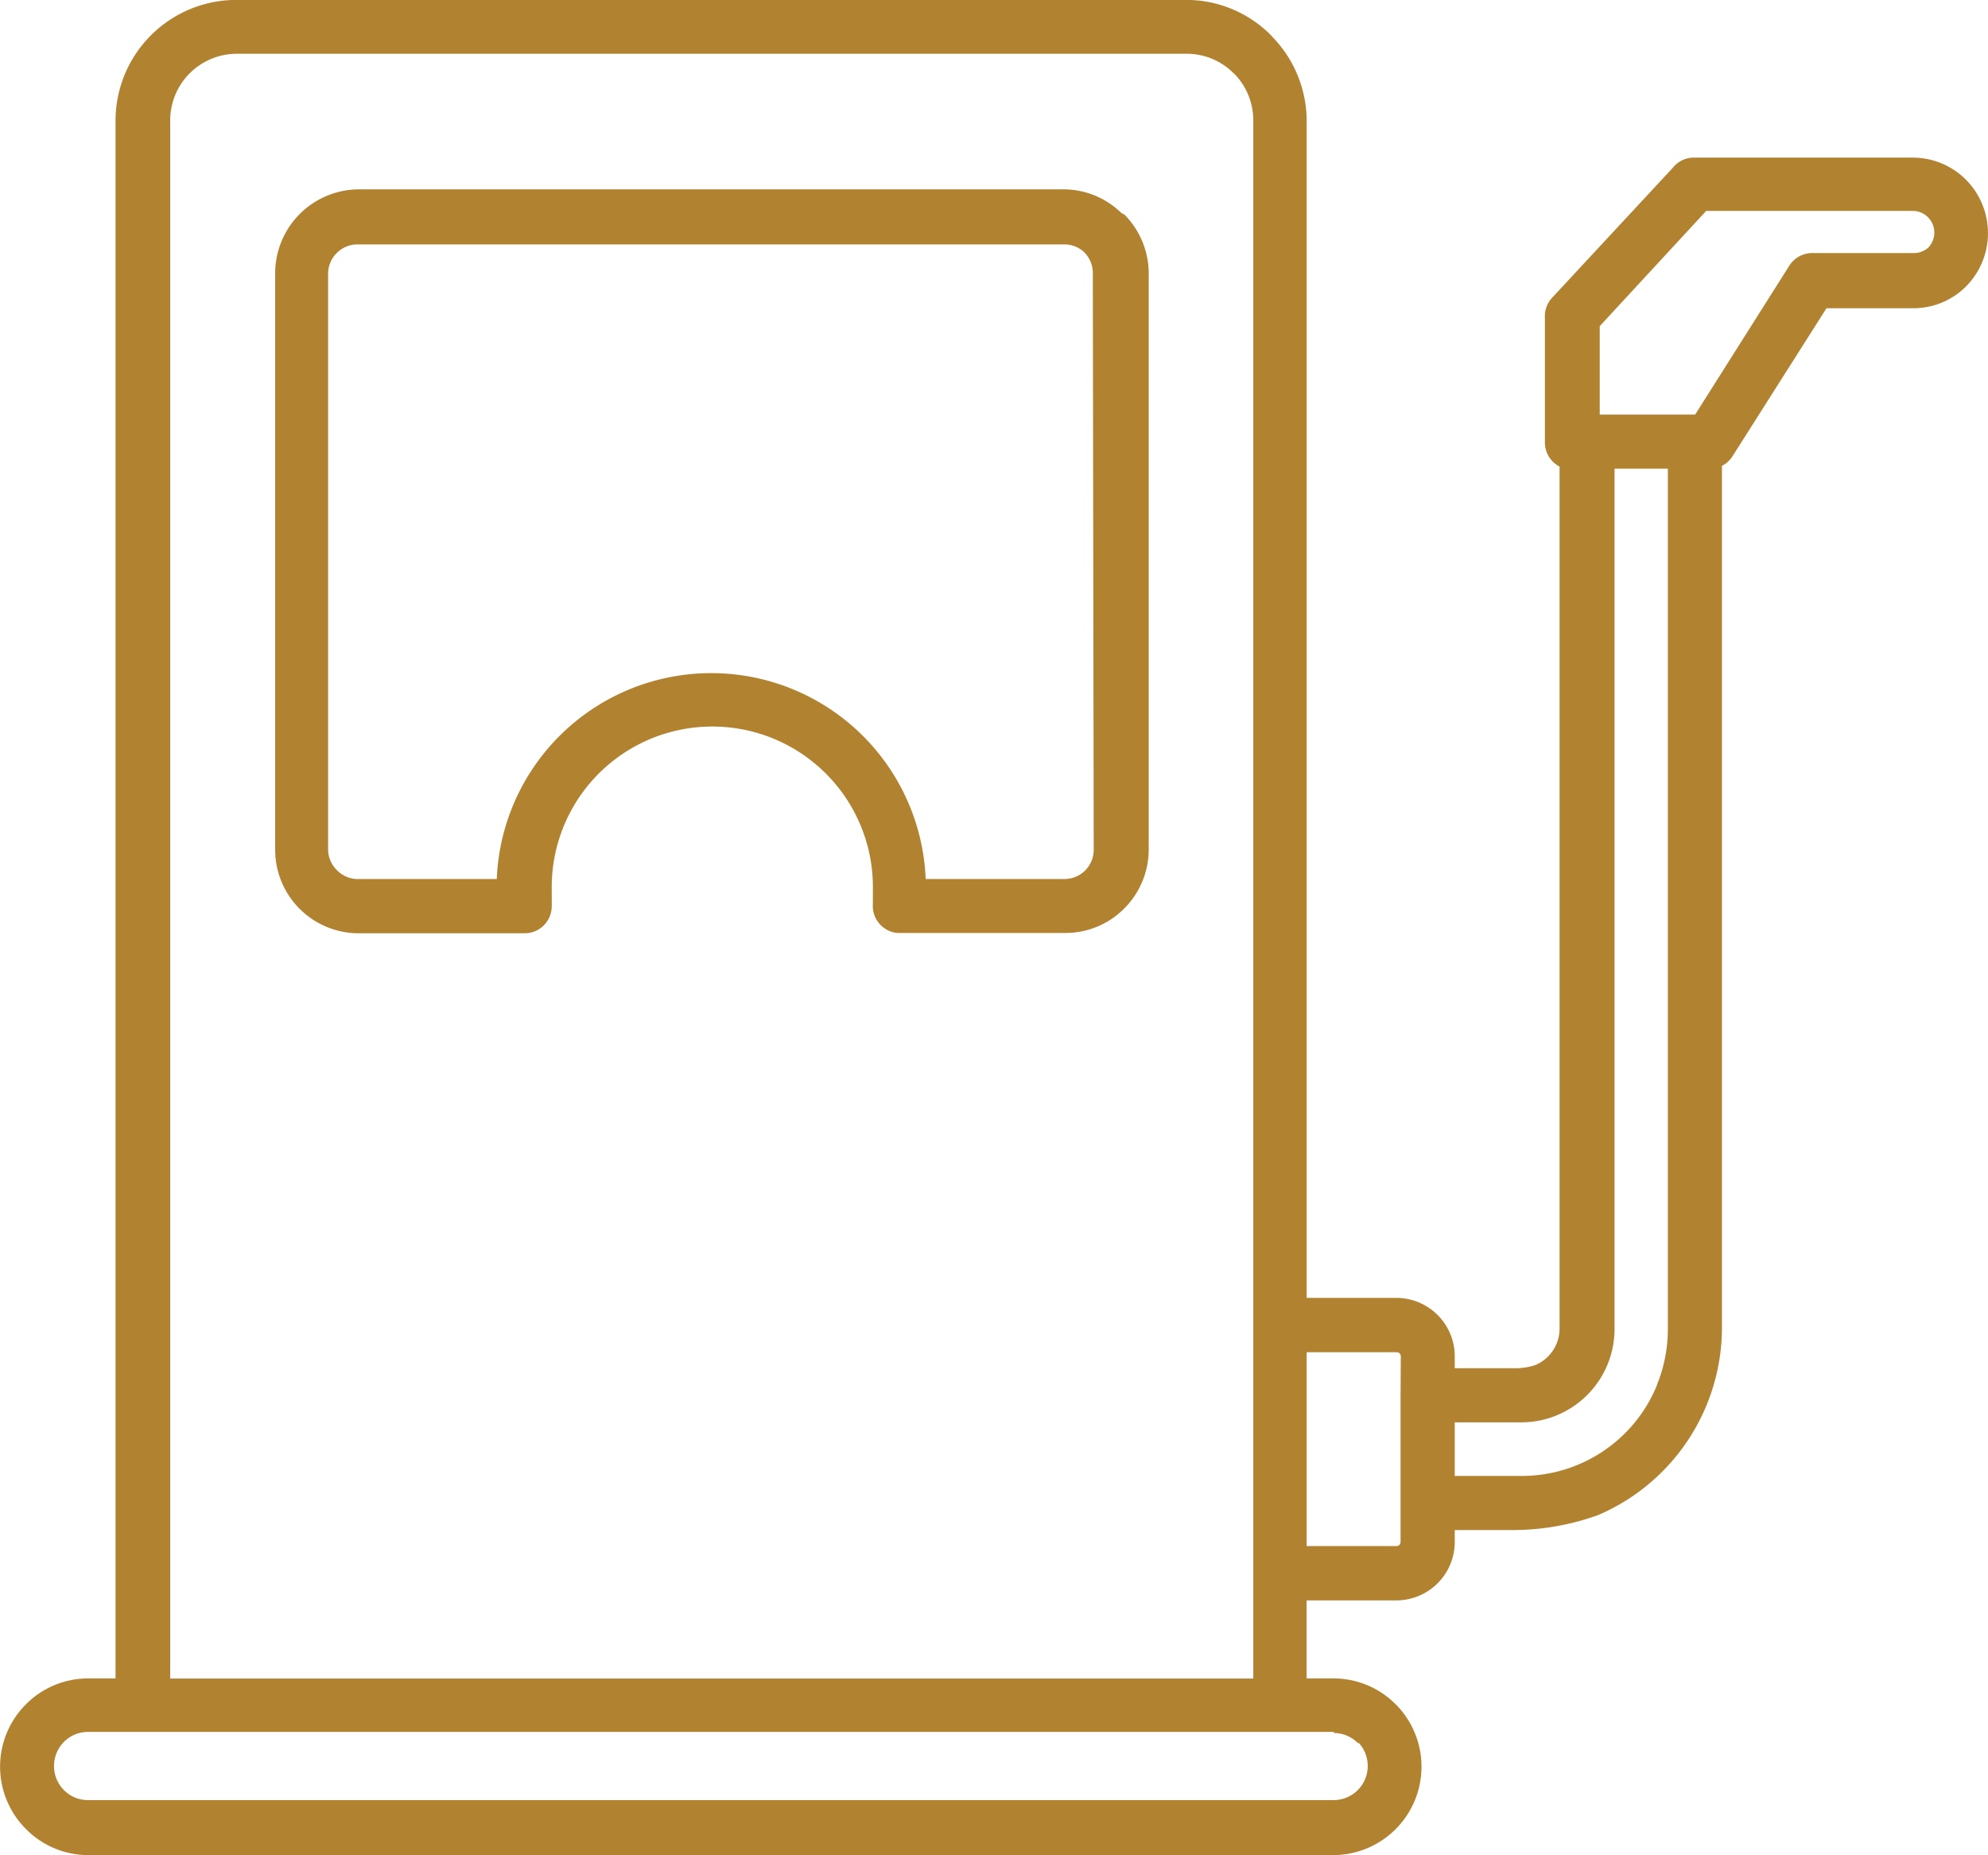 <svg xmlns="http://www.w3.org/2000/svg" width="44.96" height="41.962" viewBox="0 0 44.96 41.962">
  <g id="_006-fuel-station" data-name="006-fuel-station" transform="translate(0 0)">
    <g id="Grupo_6531" data-name="Grupo 6531" transform="translate(6.223 4.282)">
      <g id="Grupo_6530" data-name="Grupo 6530">
        <path id="Caminho_9812" data-name="Caminho 9812" d="M70.166,48.627l-.068-.034a1.871,1.871,0,0,0-1.289-.535H52.845a1.9,1.9,0,0,0-1.885,1.9V62.994a1.889,1.889,0,0,0,1.885,1.89H56.6a.612.612,0,0,0,.615-.609V64.26a.614.614,0,0,0,0-.074V63.9a3.632,3.632,0,1,1,7.263,0v.314a.613.613,0,0,0,.557.663h3.8a1.871,1.871,0,0,0,1.329-.555,1.891,1.891,0,0,0,.552-1.336V49.967A1.9,1.9,0,0,0,70.166,48.627Zm-1.358,15.03H65.672a4.854,4.854,0,0,0-9.7,0H52.845a.657.657,0,0,1-.488-.2.669.669,0,0,1-.2-.491v-13a.666.666,0,0,1,.659-.663H68.808a.658.658,0,0,1,.444.172.664.664,0,0,1,.2.491l.02,13.027A.661.661,0,0,1,68.808,63.657Z" transform="translate(-50.96 -48.057)" fill="#b18230"/>
      </g>
    </g>
    <g id="Grupo_6533" data-name="Grupo 6533" transform="translate(0 0)">
      <g id="Grupo_6532" data-name="Grupo 6532">
        <path id="Caminho_9813" data-name="Caminho 9813" d="M44.462,17.242a1.7,1.7,0,0,0-1.2-.5H38.323a.609.609,0,0,0-.488.226L35.1,19.914a.615.615,0,0,0-.161.457v2.814a.614.614,0,0,0,.332.545v19.5a.9.9,0,0,1-.542.82,1.457,1.457,0,0,1-.488.074H32.9v-.27a1.321,1.321,0,0,0-1.314-1.321H29.551V15.9a2.732,2.732,0,0,0-.767-1.881l-.034-.039a2.7,2.7,0,0,0-1.924-.805H5.334a2.733,2.733,0,0,0-2.721,2.735v35.23H1.988a1.978,1.978,0,0,0-1.4.584,1.993,1.993,0,0,0,0,2.823,1.978,1.978,0,0,0,1.4.589H30.166a2,2,0,0,0,1.441-3.368l-.039-.039a1.978,1.978,0,0,0-1.407-.589h-.611V49.375h2.037A1.322,1.322,0,0,0,32.9,48.054v-.27h1.353a5.711,5.711,0,0,0,1.89-.339,4.617,4.617,0,0,0,2.8-4.213h0V23.714a.617.617,0,0,0,.244-.226l2.12-3.339h1.954a1.685,1.685,0,0,0,1.2-.491A1.715,1.715,0,0,0,44.462,17.242ZM3.849,15.9a1.508,1.508,0,0,1,1.5-1.507H26.84a1.491,1.491,0,0,1,1.06.442l.029.025a1.507,1.507,0,0,1,.415,1.036V51.142H3.849ZM30.166,52.35v.025a.76.76,0,0,1,.542.226h.024a.772.772,0,0,1-.567,1.291H1.988a.76.76,0,0,1-.542-.226.773.773,0,0,1,0-1.09.76.76,0,0,1,.542-.226Zm1.509-7.611v3.314a.093.093,0,0,1-.093.093H29.551V43.762h2.037a.087.087,0,0,1,.063.025.093.093,0,0,1,.029.064Zm5.8-.236a3.3,3.3,0,0,1-3.063,2.057H32.9V45.348h1.509a2.111,2.111,0,0,0,2.105-2.116V23.778h1.206l0,19.454A3.341,3.341,0,0,1,37.473,44.5Zm6.149-25.739a.487.487,0,0,1-.337.137H40.98a.61.61,0,0,0-.513.285l-2.13,3.368H36.179v-2l2.408-2.607h4.7a.492.492,0,0,1,.337.815Z" transform="translate(0 -13.177)" fill="#b18230"/>
      </g>
    </g>
  </g>
</svg>
